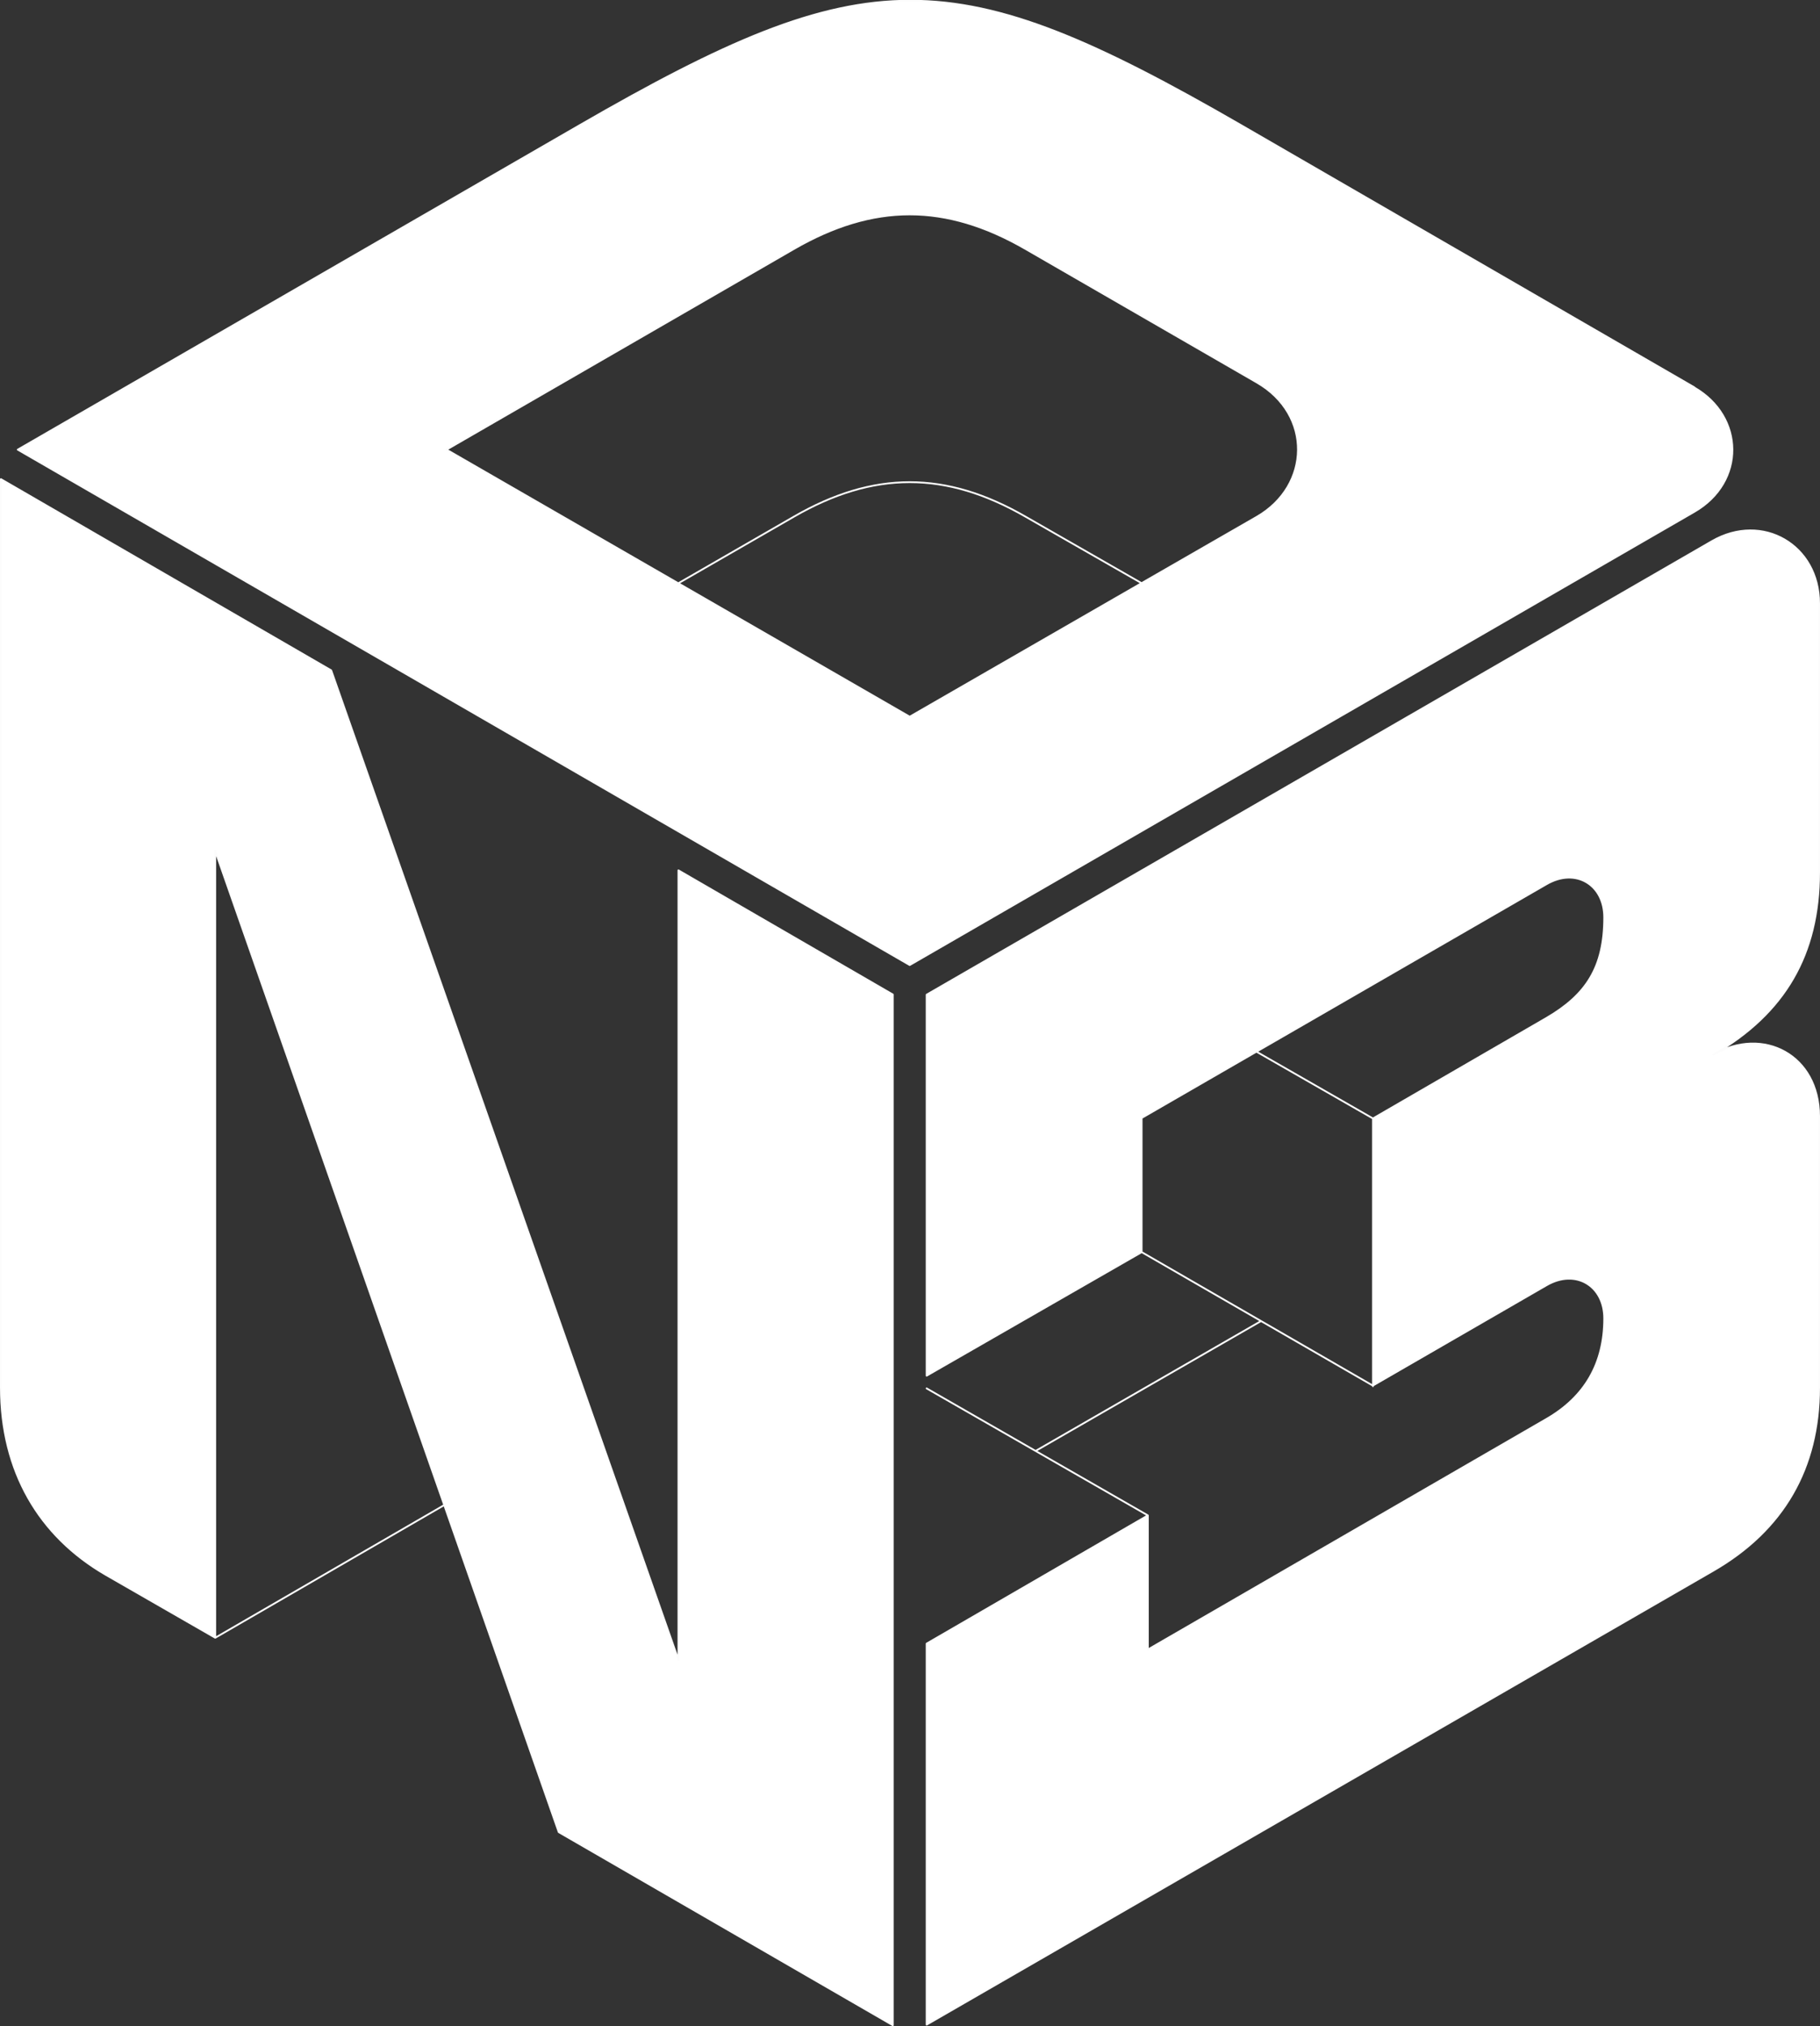 <svg xmlns="http://www.w3.org/2000/svg" id="Layer_1" data-name="Layer 1" viewBox="0 0 344.05 382.88"><rect x="0" y="0" width="344.05" height="382.88" fill="#333333" stroke="none"/><defs><style>.cls-1,.cls-2{fill:#fff;}.cls-1{fill-rule:evenodd;}.cls-3{fill:none;stroke:#fcfcfc;stroke-linecap:round;stroke-linejoin:round;stroke-width:0.34px;}</style></defs><title>DN3 LOGO </title><path class="cls-1" d="M348.94,89.87l-85.7-49.55c-54.37-31.39-70.72-31.33-125,0L32,101.6,200.61,199l148.33-85.66C358.64,107.73,358.41,95.34,348.94,89.87ZM113.05,101.6l87.56,50.47,43.83-25.24,21.81-12.55c10.19-5.89,10.49-19.3,0-25.36L222.53,63.69c-15.1-8.72-28.75-8.72-43.84,0Z" transform="translate(-28.64 -16.63)"></path><path class="cls-2" d="M352.26,118.9,203.81,204.56v72l40.64-23.34V227.9L321,183.71c5.49-3.17,10.9.07,10.9,6.28,0,9.45-3.43,14.64-10.9,19l-32.82,19v50.59L321,259.54c5.48-3.16,10.9.07,10.9,6.27,0,8.45-3.66,14.78-10.9,19l-75.35,43.6V303l-41.82,24.17v72L352.5,313.44c13.3-7.67,20-19.37,20-34.59v-51.3c0-11.51-10.57-17.07-20-11.61,13.56-7.84,20-18.95,20-34.48V130.63C372.52,119.65,361.82,113.38,352.26,118.9Z" transform="translate(-28.64 -16.63)"></path><path class="cls-2" d="M69.33,326.12V177.43l43.29,123.62,21.64,61.8,63.15,36.49V204.56L156.89,181.1V330.27l-65.64-187L28.81,107.17V278.85c0,15.77,7.14,28.06,19.9,35.42Z" transform="translate(-28.64 -16.63)"></path><path class="cls-3" d="M69.33,326.12V177.43l43.29,123.62M69.33,326.12,48.71,314.27c-12.76-7.36-19.9-19.65-19.9-35.42V107.17l62.44,36.14,65.64,187V181.1l40.52,23.46V399.34l-63.15-36.49-21.64-61.8M69.33,326.12l43.29-25.07m131.83-47.79L203.81,276.6v-72L352.26,118.9c9.56-5.52,20.26.75,20.26,11.73v50.83c0,15.53-6.46,26.64-20,34.48,9.45-5.46,20,.1,20,11.61v51.3c0,15.22-6.72,26.92-20,34.59L203.81,399.23v-72L245.63,303m-1.18-49.76,43.71,25.23m-43.71-25.23V227.9L321,183.71c5.49-3.17,10.9.07,10.9,6.28,0,9.45-3.43,14.64-10.9,19l-32.82,19m0,0v50.59m0-50.59-21.91-12.56M245.63,303v25.35L321,284.77c7.24-4.18,10.9-10.51,10.9-19,0-6.2-5.42-9.43-10.9-6.27l-32.82,18.95M245.63,303l-41.82-24m-91.12,22-.07.05m111.8-10.24L267,266.29M156.89,126.84l21.8-12.56c15.09-8.71,28.74-8.71,43.84,0l21.91,12.55m0,0h0m0,0-43.83,25.24L113.05,101.6l65.64-37.91c15.09-8.72,28.74-8.72,43.84,0l43.72,25.23c10.49,6.06,10.19,19.47,0,25.36Zm104.5-37-85.7-49.55c-54.37-31.39-70.72-31.33-125,0L32,101.6,200.61,199l148.33-85.66C358.64,107.73,358.41,95.34,348.94,89.87Z" transform="translate(-28.64 -16.63)"></path></svg>
